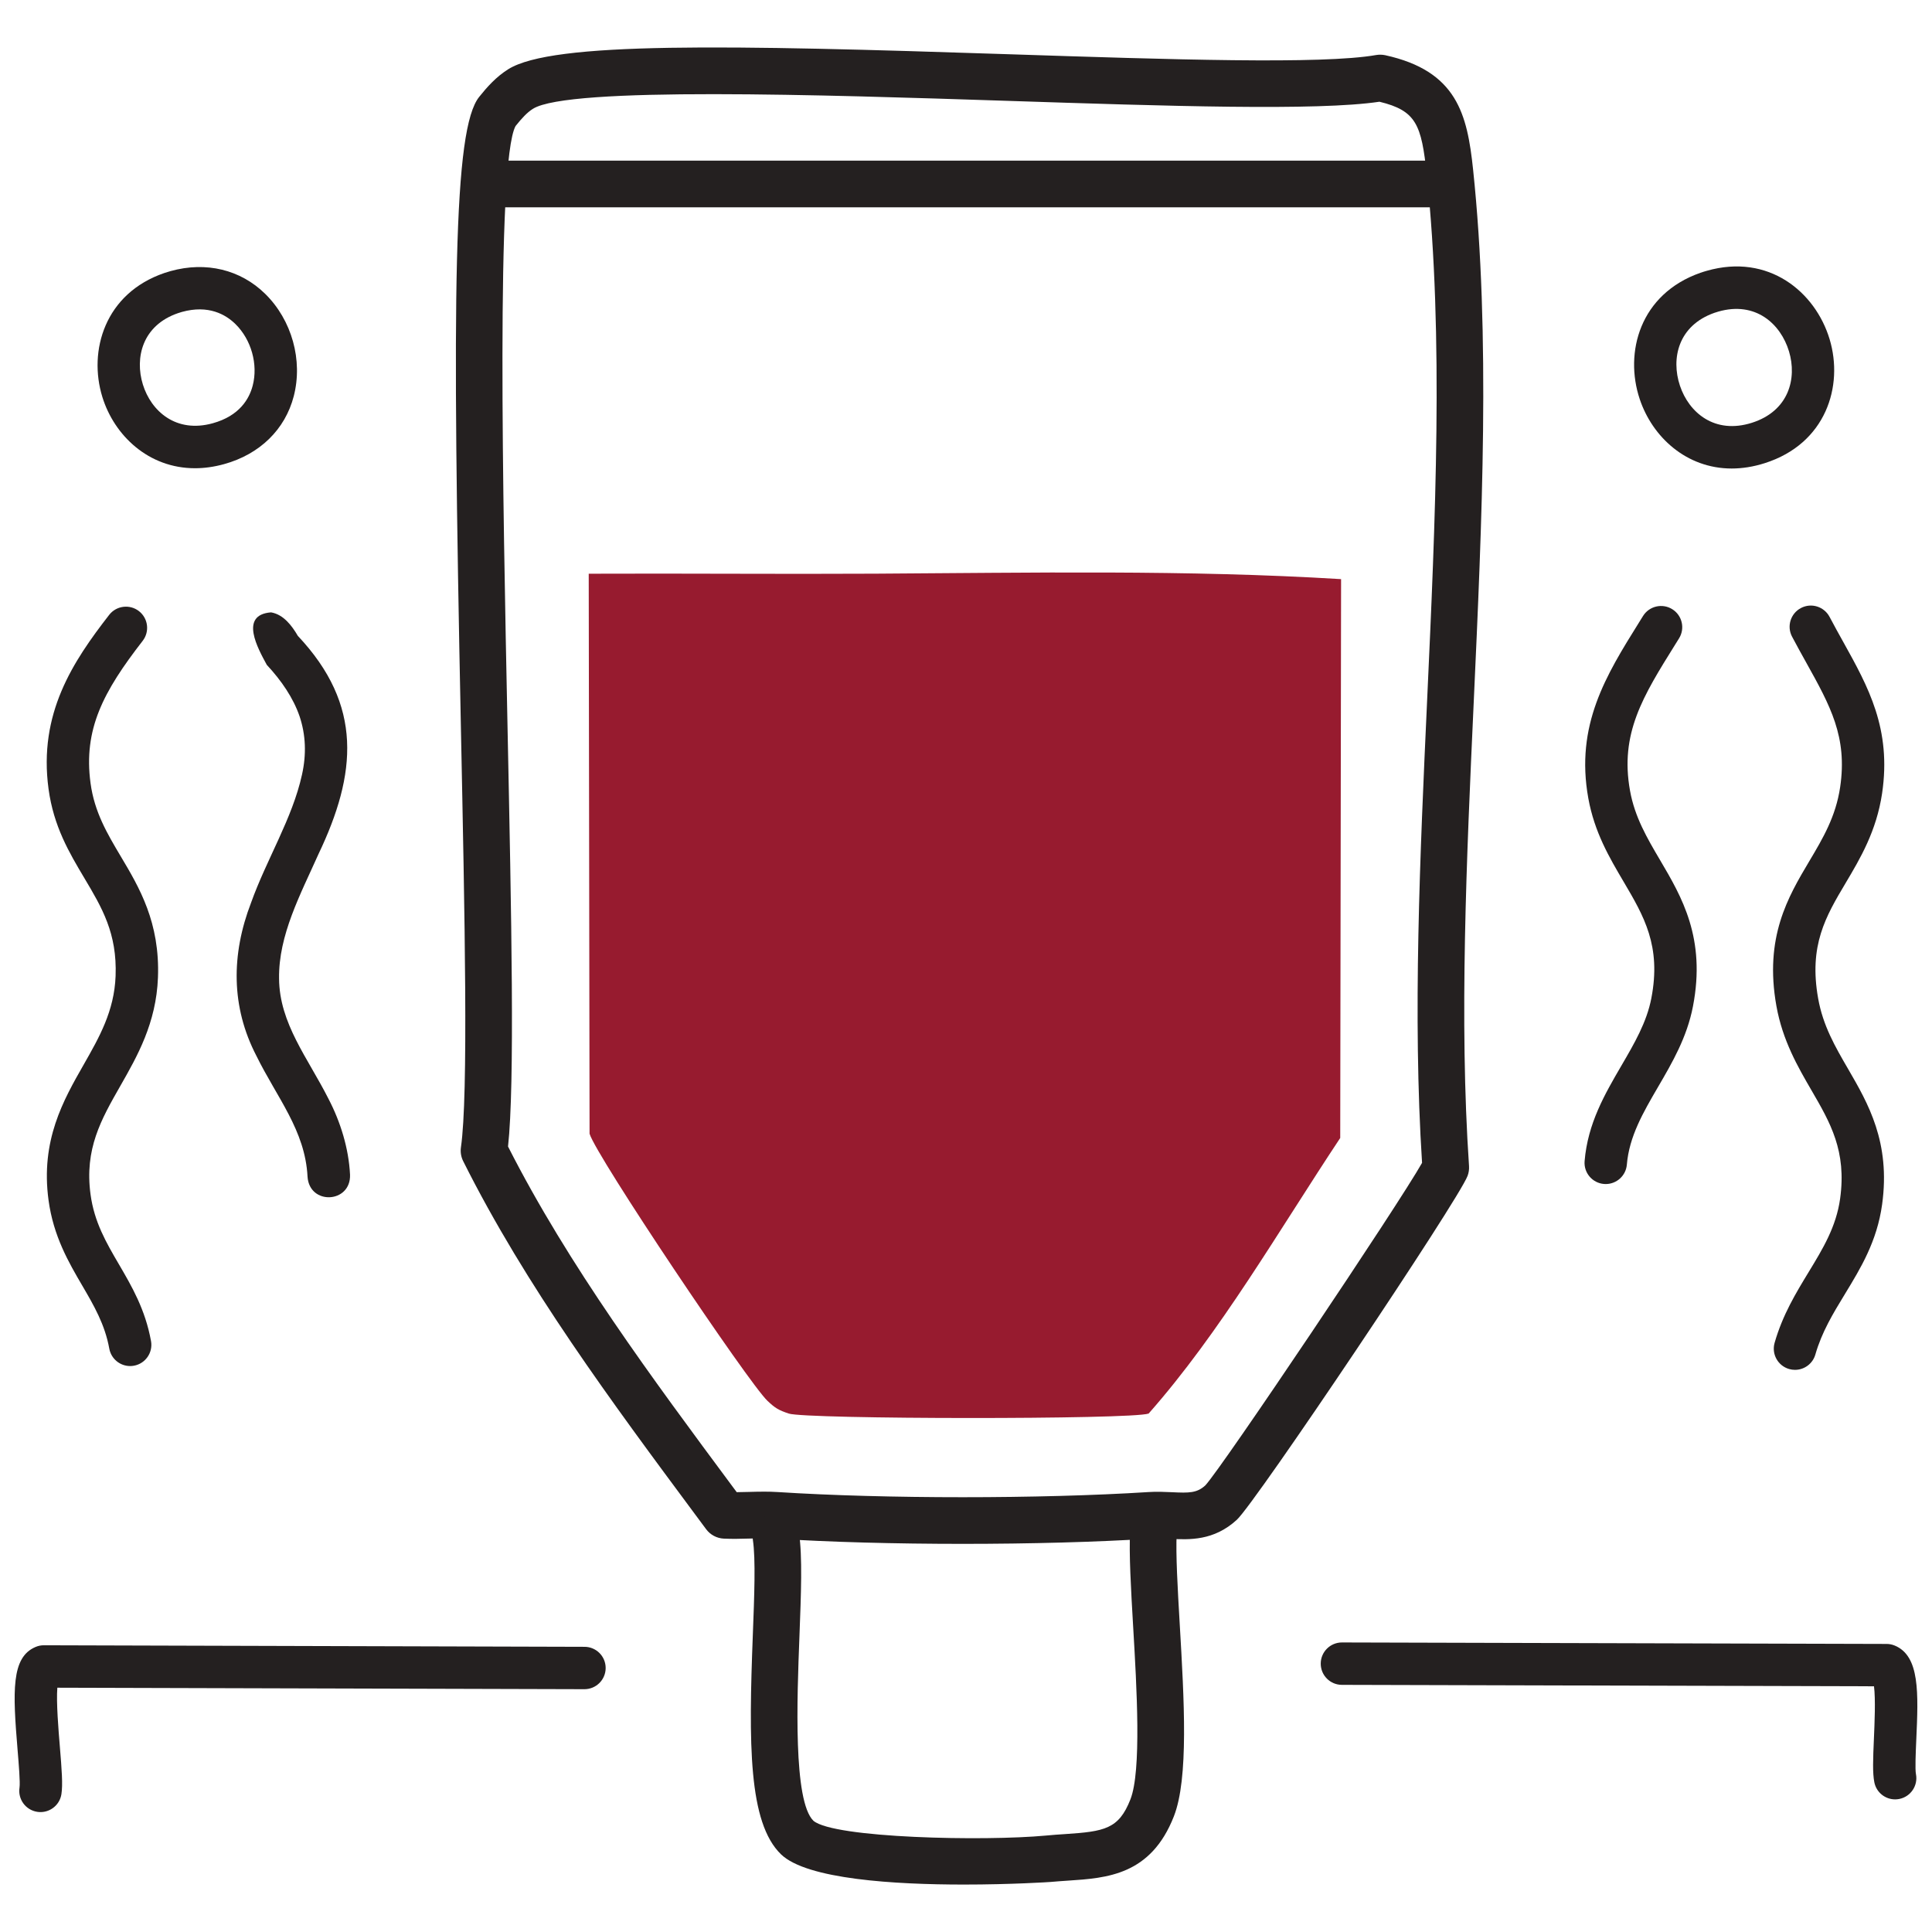 <?xml version="1.0" encoding="UTF-8"?>
<svg xmlns="http://www.w3.org/2000/svg" xmlns:xlink="http://www.w3.org/1999/xlink" width="90px" height="90px" viewBox="0 0 90 90" version="1.1">
  <title>Group 27</title>
  <g id="Notre-savoir-faire" stroke="none" stroke-width="1" fill="none" fill-rule="evenodd">
    <g id="La-Maison" transform="translate(-755, -2590)">
      <g id="Group-27" transform="translate(755, 2590)">
        <polygon id="Fill-1" fill="#FFFFFF" points="0 90 90 90 90 0 0 0"></polygon>
        <g id="Group-26" transform="translate(0.682, 2.211)">
          <path d="M34.915,67.276 C35.13,67.276 35.344,67.281 35.557,67.295 C40.525,67.615 47.785,67.615 52.817,67.295 C53.199,67.269 53.565,67.286 53.919,67.302 C54.709,67.341 55.077,67.342 55.466,66.985 C56.241,66.159 64.469,53.904 65.563,51.959 C65.124,45.134 65.467,37.642 65.8,30.393 C66.182,22.072 66.576,13.468 65.78,5.914 C65.535,3.59 65.292,2.944 63.578,2.528 C60.689,2.96 53.674,2.731 46.257,2.487 C37.626,2.205 25.805,1.816 24.147,2.856 C23.869,3.03 23.63,3.293 23.335,3.66 C22.421,5.337 22.746,21.149 22.96,31.613 C23.144,40.529 23.303,48.28 22.984,51.199 C25.799,56.741 29.695,61.989 33.464,67.067 L33.638,67.3 C33.82,67.299 34.003,67.294 34.185,67.289 C34.429,67.282 34.672,67.276 34.915,67.276 L34.915,67.276 Z M44.163,69.708 C41.048,69.708 37.941,69.626 35.416,69.463 C35.027,69.437 34.637,69.45 34.245,69.461 C33.841,69.471 33.436,69.484 33.036,69.464 C32.71,69.449 32.408,69.288 32.213,69.026 L31.72,68.362 C27.829,63.12 23.805,57.699 20.894,51.878 C20.795,51.68 20.759,51.457 20.79,51.237 C21.141,48.809 20.969,40.478 20.788,31.658 C20.37,11.296 20.436,3.799 21.642,2.3 C22.008,1.843 22.426,1.371 22.992,1.015 C25.062,-0.284 33.19,-0.117 46.328,0.316 C53.83,0.562 60.913,0.796 63.426,0.352 C63.566,0.329 63.709,0.332 63.848,0.361 C67.196,1.097 67.669,3.119 67.94,5.686 C68.754,13.404 68.355,22.091 67.97,30.493 C67.636,37.787 67.29,45.329 67.751,52.109 C67.761,52.263 67.738,52.42 67.684,52.565 C67.252,53.71 57.809,67.785 56.934,68.587 C55.861,69.571 54.724,69.519 53.814,69.472 C53.538,69.459 53.253,69.443 52.957,69.463 L52.956,69.463 C50.399,69.626 47.277,69.708 44.163,69.708 L44.163,69.708 Z" id="Fill-2" fill="#242020"></path>
          <path d="M40.1,24.513 C47.322,24.472 54.582,24.327 61.791,24.767 L61.751,50.8 C58.895,55.101 56.172,59.848 52.826,63.638 C52.037,63.922 36.854,63.907 36.06,63.638 C35.593,63.48 35.435,63.392 35.069,63.045 C34.184,62.207 27.086,51.639 26.782,50.602 L26.743,24.515 C31.195,24.496 35.648,24.538 40.1,24.513" id="Fill-4" fill="#971B2F"></path>
          <path d="M79.181,12.362 C77.488,12.957 77.155,14.495 77.576,15.756 C77.996,17.013 79.196,18.034 80.928,17.484 C82.65,16.936 83.037,15.419 82.657,14.159 C82.271,12.878 81.101,11.806 79.365,12.304 C79.3,12.322 79.24,12.341 79.181,12.362 M79.987,19.614 C77.877,19.614 76.292,18.147 75.703,16.382 C74.975,14.205 75.712,11.485 78.529,10.497 C78.53,10.497 78.531,10.497 78.532,10.497 C78.629,10.463 78.727,10.431 78.827,10.404 C81.702,9.58 83.882,11.383 84.548,13.589 C85.207,15.772 84.381,18.458 81.526,19.365 C80.989,19.536 80.474,19.614 79.987,19.614" id="Fill-6" fill="#242020"></path>
          <path d="M7.612,12.376 C5.947,12.946 5.589,14.455 5.973,15.699 C6.357,16.941 7.515,17.981 9.229,17.506 C10.481,17.16 10.932,16.361 11.09,15.751 C11.347,14.763 11.025,13.612 10.288,12.887 C9.834,12.44 9.031,11.978 7.795,12.319 C7.733,12.336 7.673,12.355 7.612,12.376 M8.4,19.601 C6.235,19.601 4.64,18.075 4.086,16.282 C3.422,14.129 4.201,11.454 6.976,10.506 C6.978,10.505 6.979,10.505 6.98,10.505 C7.075,10.473 7.172,10.443 7.269,10.416 C8.917,9.96 10.523,10.347 11.674,11.48 C12.915,12.701 13.436,14.572 13.002,16.247 C12.6,17.798 11.417,18.951 9.756,19.41 C9.284,19.541 8.831,19.601 8.4,19.601" id="Fill-8" fill="#242020"></path>
          <path d="M82.936,61.602 C82.846,61.602 82.754,61.59 82.664,61.564 C82.139,61.414 81.836,60.867 81.986,60.343 C82.36,59.038 82.978,58.024 83.574,57.043 C84.233,55.96 84.856,54.938 85.038,53.627 C85.345,51.406 84.584,50.095 83.703,48.579 C83.073,47.494 82.358,46.263 82.07,44.653 C81.497,41.447 82.614,39.569 83.599,37.911 C84.235,36.842 84.835,35.832 85.039,34.459 C85.386,32.12 84.58,30.67 83.464,28.664 C83.247,28.274 83.023,27.871 82.799,27.447 C82.545,26.964 82.73,26.367 83.213,26.113 C83.696,25.858 84.292,26.044 84.547,26.527 C84.763,26.937 84.98,27.327 85.19,27.704 C86.346,29.783 87.438,31.746 86.993,34.748 C86.731,36.507 85.969,37.79 85.297,38.92 C84.371,40.478 83.571,41.824 84.015,44.305 C84.241,45.573 84.809,46.551 85.411,47.587 C86.34,49.188 87.394,51.001 86.994,53.897 C86.757,55.615 85.997,56.863 85.261,58.071 C84.708,58.979 84.186,59.837 83.885,60.886 C83.761,61.32 83.366,61.602 82.936,61.602" id="Fill-10" fill="#242020"></path>
          <path d="M5.38,61.425 C4.912,61.425 4.496,61.091 4.409,60.613 C4.204,59.483 3.692,58.605 3.149,57.676 C2.52,56.6 1.806,55.379 1.579,53.697 C1.202,50.911 2.27,49.041 3.212,47.391 C3.946,46.103 4.641,44.887 4.703,43.256 C4.778,41.265 4.069,40.073 3.247,38.693 C2.543,37.51 1.815,36.287 1.579,34.537 C1.104,31.027 2.714,28.609 4.404,26.432 C4.739,26.001 5.361,25.924 5.79,26.257 C6.221,26.592 6.298,27.212 5.964,27.643 C4.128,30.008 3.196,31.765 3.536,34.273 C3.718,35.623 4.314,36.623 4.944,37.683 C5.802,39.123 6.775,40.757 6.676,43.332 C6.596,45.446 5.709,46.999 4.927,48.369 C4.026,49.947 3.249,51.31 3.536,53.432 C3.711,54.724 4.266,55.673 4.854,56.679 C5.459,57.715 6.085,58.786 6.353,60.262 C6.45,60.798 6.094,61.312 5.557,61.409 C5.498,61.42 5.438,61.425 5.38,61.425" id="Fill-12" fill="#242020"></path>
          <path d="M74.12,52.946 C74.093,52.946 74.065,52.945 74.037,52.943 C73.494,52.898 73.09,52.421 73.135,51.877 C73.281,50.12 74.078,48.754 74.848,47.433 C75.455,46.392 76.029,45.409 76.244,44.292 C76.715,41.855 75.898,40.468 74.952,38.862 C74.284,37.729 73.594,36.558 73.308,34.977 C72.691,31.562 74.14,29.238 75.675,26.777 L75.857,26.484 C76.145,26.021 76.755,25.88 77.217,26.167 C77.681,26.455 77.822,27.064 77.534,27.527 L77.35,27.822 C75.852,30.224 74.77,31.961 75.251,34.626 C75.474,35.859 76.047,36.831 76.653,37.86 C77.658,39.564 78.796,41.496 78.183,44.667 C77.904,46.113 77.218,47.29 76.554,48.427 C75.864,49.611 75.212,50.729 75.103,52.041 C75.06,52.556 74.628,52.946 74.12,52.946" id="Fill-14" fill="#242020"></path>
          <path d="M87.6,81.611 C87.138,81.611 86.725,81.286 86.632,80.816 C86.546,80.381 86.569,79.753 86.613,78.762 C86.642,78.09 86.693,76.941 86.616,76.343 L61.828,76.276 C61.282,76.275 60.841,75.832 60.843,75.286 C60.844,74.742 61.286,74.301 61.83,74.301 L61.832,74.301 L87.204,74.37 C87.331,74.37 87.457,74.395 87.575,74.443 C88.759,74.926 88.683,76.658 88.585,78.85 C88.56,79.423 88.525,80.209 88.57,80.431 C88.676,80.966 88.328,81.486 87.793,81.592 C87.728,81.605 87.663,81.611 87.6,81.611" id="Fill-16" fill="#242020"></path>
          <path d="M1.204,82.203 C1.154,82.203 1.102,82.199 1.051,82.191 C0.512,82.107 0.143,81.602 0.227,81.063 C0.264,80.83 0.191,79.956 0.138,79.318 C-0.09,76.572 -0.164,74.994 0.972,74.512 C1.094,74.459 1.225,74.432 1.358,74.432 L1.361,74.432 L26.547,74.504 C27.093,74.505 27.534,74.948 27.532,75.494 C27.53,76.038 27.088,76.478 26.544,76.478 L26.541,76.478 L1.989,76.409 C1.934,77.089 2.043,78.39 2.106,79.154 C2.196,80.237 2.248,80.924 2.179,81.368 C2.103,81.855 1.683,82.203 1.204,82.203" id="Fill-18" fill="#242020"></path>
          <path d="M44.216,85.579 C41.022,85.579 36.905,85.338 35.7,84.17 C34.174,82.69 34.193,79.005 34.387,73.961 C34.457,72.14 34.524,70.419 34.39,69.526 C34.301,68.933 34.711,68.381 35.304,68.292 C35.896,68.208 36.45,68.612 36.539,69.206 C36.702,70.299 36.635,72.035 36.558,74.045 C36.448,76.904 36.264,81.69 37.212,82.609 C38.17,83.417 45.158,83.567 48.05,83.296 C48.351,83.266 48.646,83.247 48.933,83.228 C50.772,83.106 51.436,82.994 51.977,81.611 C52.498,80.281 52.272,76.411 52.106,73.585 C52,71.763 51.908,70.189 51.963,69.115 C51.994,68.516 52.507,68.058 53.104,68.086 C53.703,68.117 54.164,68.628 54.133,69.226 C54.084,70.182 54.177,71.773 54.275,73.458 C54.481,76.983 54.695,80.63 54.001,82.402 C52.929,85.142 50.882,85.276 49.076,85.396 C48.809,85.414 48.535,85.432 48.255,85.458 C48.213,85.462 46.437,85.579 44.216,85.579" id="Fill-20" fill="#242020"></path>
          <path d="M65.993,7.446 L22.777,7.446 C22.177,7.446 21.691,6.96 21.691,6.36 C21.691,5.759 22.177,5.273 22.777,5.273 L65.993,5.273 C66.593,5.273 67.079,5.759 67.079,6.36 C67.079,6.96 66.593,7.446 65.993,7.446" id="Fill-22" fill="#242020"></path>
          <path d="M13.644,52.601 C13.534,50.449 12.222,48.927 11.262,46.974 C10.074,44.686 10.088,42.251 11.011,39.848 C11.744,37.802 12.935,35.924 13.385,33.88 C13.597,32.934 13.563,32.021 13.274,31.159 C12.979,30.299 12.427,29.492 11.746,28.761 C11.336,28.003 10.447,26.43 11.945,26.315 C12.527,26.415 12.917,26.939 13.193,27.411 C16.237,30.643 15.94,33.832 14.154,37.576 C13.313,39.458 12.289,41.35 12.318,43.375 C12.333,45.468 13.662,47.077 14.622,48.98 C15.179,50.049 15.563,51.284 15.624,52.511 C15.67,53.845 13.73,53.946 13.644,52.601" id="Fill-24" fill="#242020"></path>
        </g>
      </g>
    </g>
  </g>
</svg>
